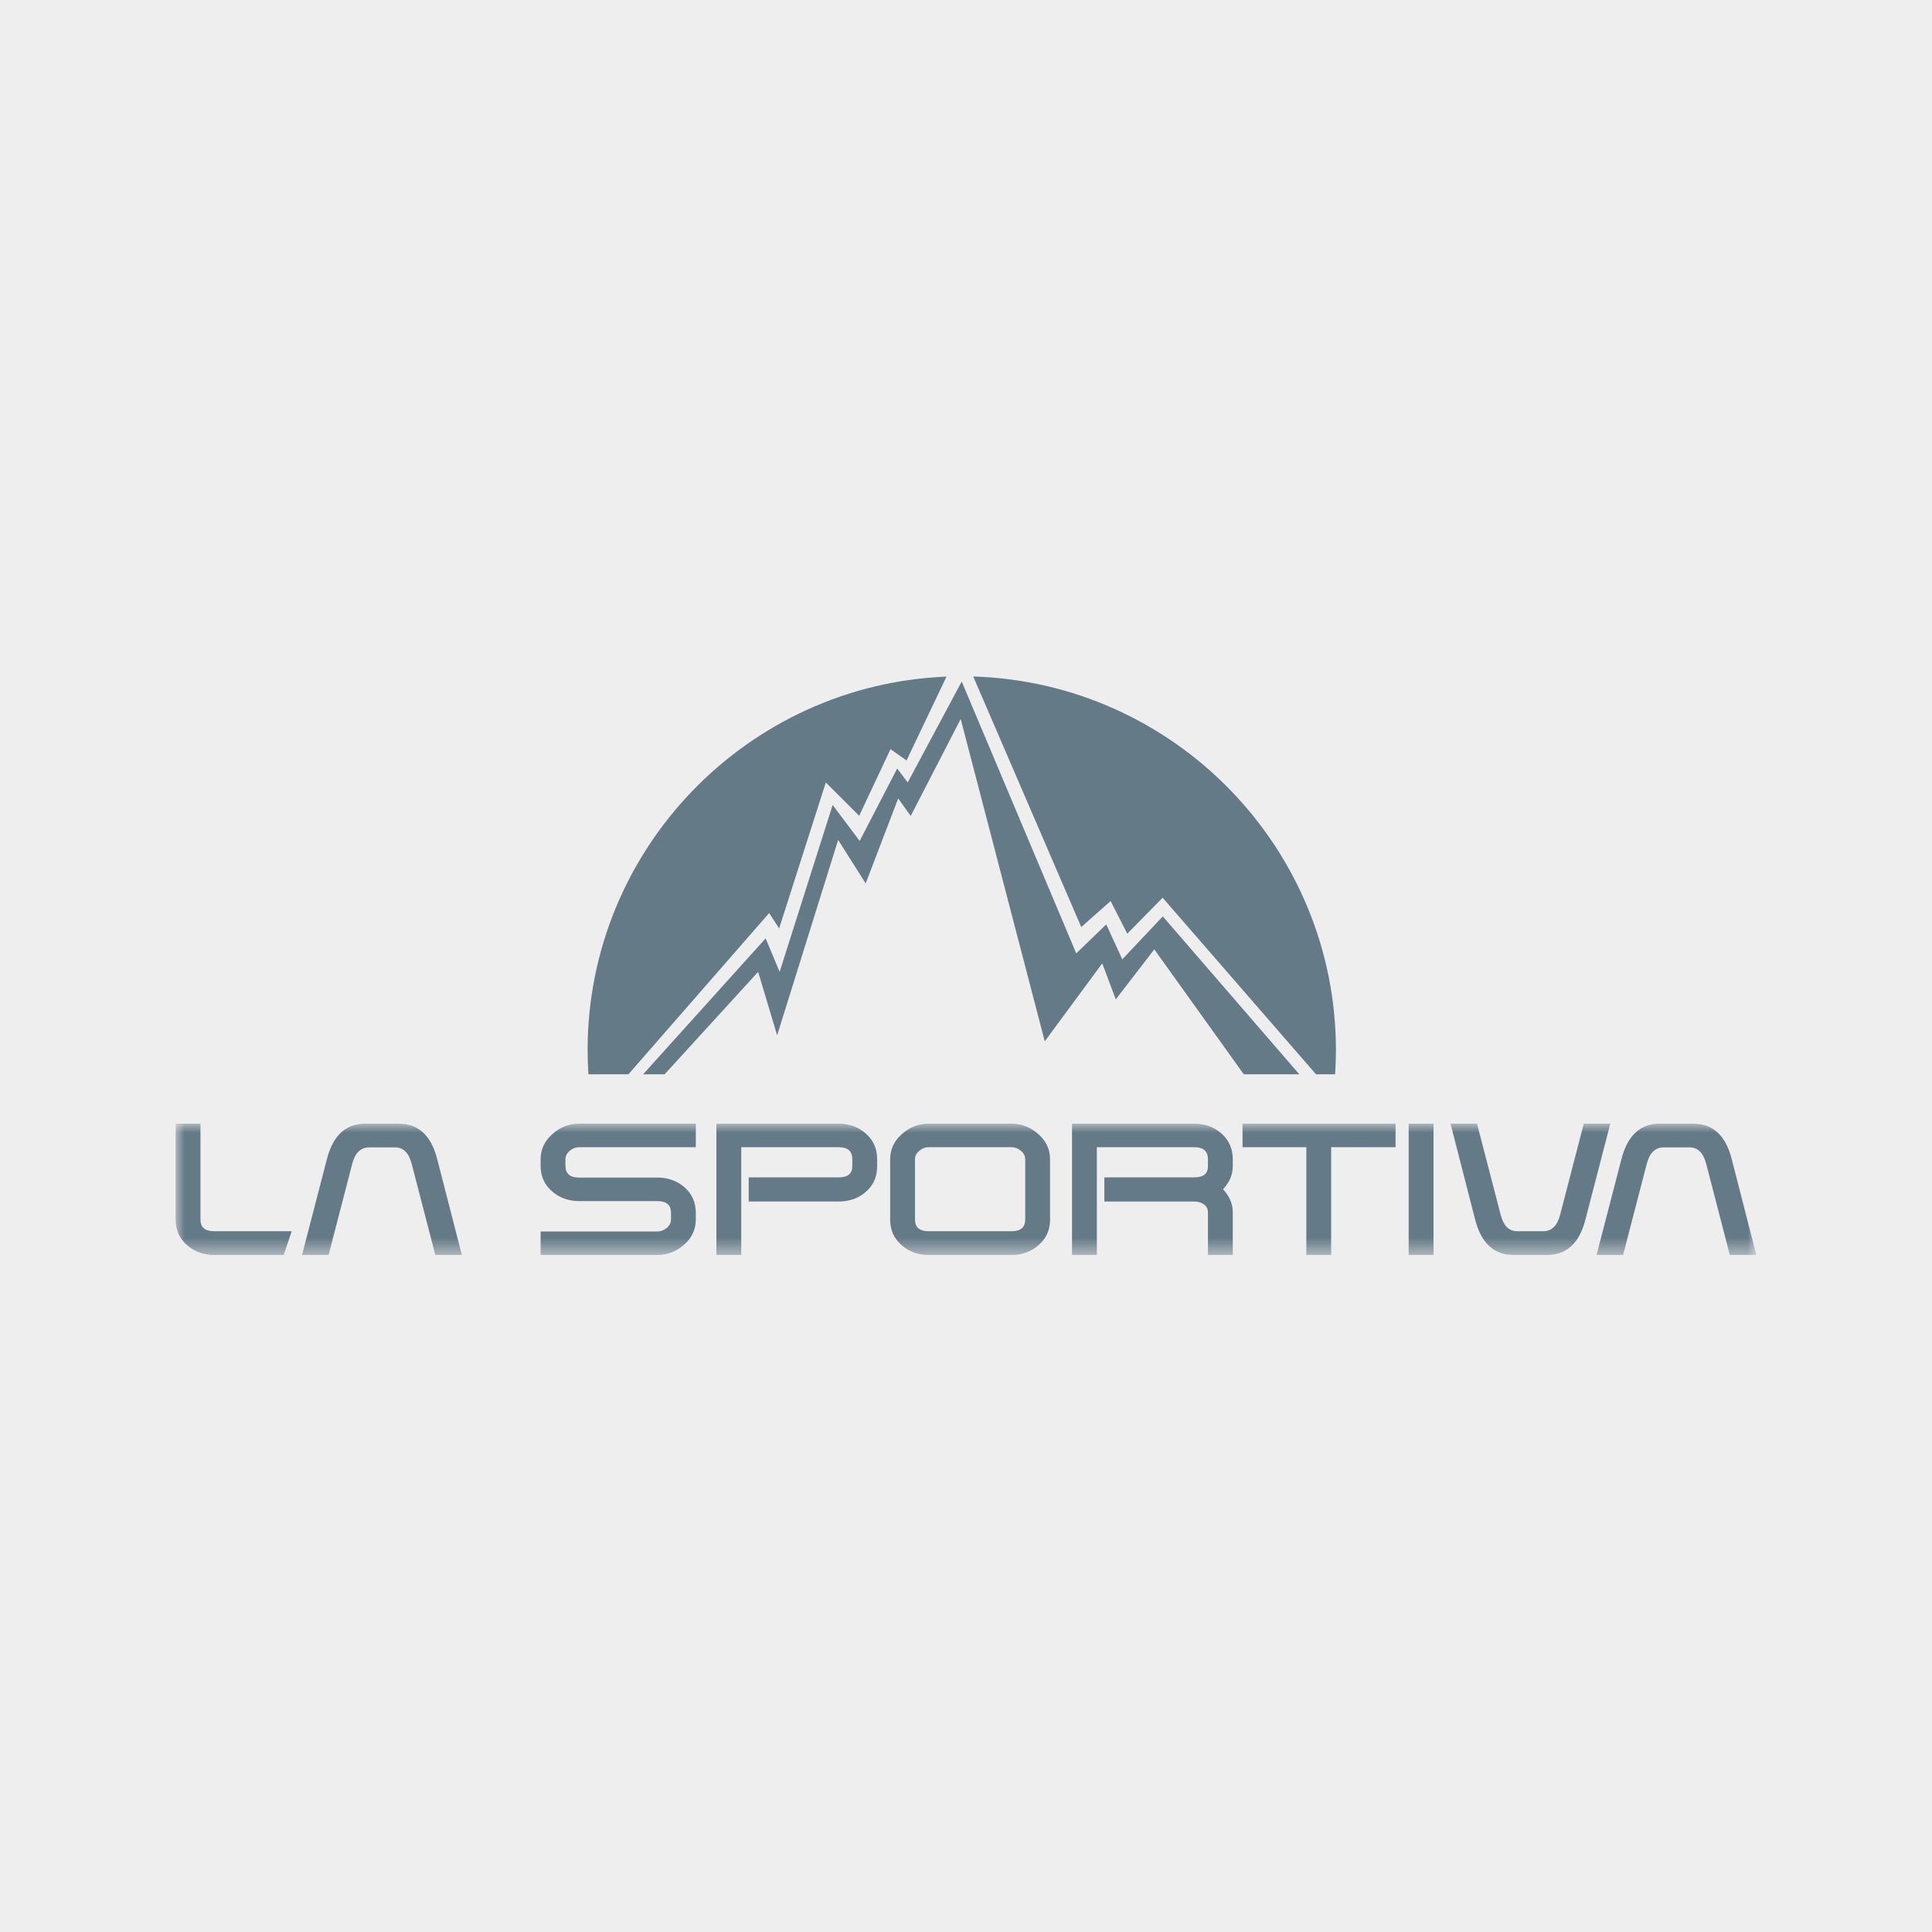 <?xml version="1.0" encoding="UTF-8"?>
<svg width="110px" height="110px" viewBox="0 0 110 110" version="1.1" xmlns="http://www.w3.org/2000/svg" xmlns:xlink="http://www.w3.org/1999/xlink">
    <title>la-sportiva-grey</title>
    <defs>
        <polygon id="path-1" points="0 0 90 0 90 7.476 0 7.476"></polygon>
    </defs>
    <g id="la-sportiva-grey" stroke="none" stroke-width="1" fill="none" fill-rule="evenodd">
        <g id="bg-grey-logo" fill="#EEEEEE">
            <rect id="bg-grey" x="0" y="0" width="110" height="110"></rect>
        </g>
        <g id="logo-la-sportiva" transform="translate(10, 38.516)">
            <g id="Group-3" transform="translate(0, 25.461)">
                <mask id="mask-2" fill="white">
                    <use xlink:href="#path-1"></use>
                </mask>
                <g id="Clip-2"></g>
                <path d="M7.197,7.476 L8.612,2.02 C8.956,0.674 9.685,0.001 10.8,0.001 L12.705,0.001 C13.821,0.001 14.55,0.672 14.893,2.017 L16.296,7.476 L14.786,7.476 L13.437,2.277 C13.275,1.66 12.963,1.352 12.502,1.352 L11.016,1.352 C10.539,1.352 10.218,1.661 10.056,2.281 L8.708,7.476 C8.708,7.476 7.197,7.476 7.197,7.476 L7.197,7.476 Z M80.901,7.476 L82.317,2.02 C82.661,0.674 83.39,0.001 84.504,0.001 L86.409,0.001 C87.525,0.001 88.254,0.672 88.597,2.017 L90,7.476 L88.49,7.476 L87.141,2.277 C86.979,1.66 86.667,1.352 86.206,1.352 L84.721,1.352 C84.243,1.352 83.922,1.661 83.761,2.281 L82.412,7.476 C82.412,7.476 80.901,7.476 80.901,7.476 L80.901,7.476 Z M81.684,0.001 L80.268,5.457 C79.925,6.803 79.196,7.476 78.08,7.476 L76.176,7.476 C75.061,7.476 74.331,6.804 73.988,5.459 L72.586,0.001 L74.095,0.001 L75.445,5.2 C75.606,5.816 75.918,6.124 76.379,6.124 L77.865,6.124 C78.342,6.124 78.663,5.815 78.825,5.196 L80.173,0.001 C80.173,0.001 81.684,0.001 81.684,0.001 L81.684,0.001 Z M70.204,7.476 L71.618,7.476 L71.618,0.001 L70.204,0.001 L70.204,7.476 Z M69.458,1.34 L65.791,1.34 L65.791,7.476 L64.377,7.476 L64.377,1.34 L60.745,1.34 L60.745,0.001 L69.458,0.001 L69.458,1.34 Z M60.189,7.476 L58.775,7.476 L58.775,5.049 C58.775,4.852 58.698,4.701 58.543,4.593 C58.388,4.486 58.208,4.433 58.003,4.433 L52.877,4.433 L52.877,3.057 L58.003,3.057 C58.518,3.057 58.775,2.846 58.775,2.424 L58.775,2.024 C58.775,1.568 58.518,1.34 58.004,1.34 L52.449,1.34 L52.449,7.476 L51.036,7.476 L51.036,0.001 L58,0.001 C58.61,0.001 59.127,0.19 59.552,0.567 C59.976,0.945 60.189,1.429 60.189,2.022 L60.189,2.42 C60.189,2.909 60.003,3.346 59.633,3.732 C60.003,4.127 60.189,4.564 60.189,5.045 L60.189,7.476 Z M48.372,5.457 L48.372,2.02 C48.372,1.84 48.29,1.682 48.127,1.546 C47.964,1.408 47.787,1.34 47.599,1.34 L42.869,1.34 C42.68,1.34 42.504,1.408 42.341,1.546 C42.178,1.682 42.096,1.84 42.096,2.02 L42.096,5.457 C42.096,5.902 42.353,6.124 42.869,6.124 L47.599,6.124 C48.114,6.125 48.372,5.902 48.372,5.457 L48.372,5.457 Z M49.786,5.459 C49.786,6.051 49.571,6.534 49.141,6.911 C48.713,7.288 48.198,7.476 47.596,7.476 L42.871,7.476 C42.27,7.476 41.755,7.288 41.326,6.911 C40.897,6.534 40.682,6.051 40.682,5.459 L40.682,2.017 C40.682,1.461 40.905,0.986 41.351,0.592 C41.798,0.198 42.304,0.001 42.871,0.001 L47.596,0.001 C48.163,0.001 48.67,0.198 49.116,0.592 C49.562,0.986 49.785,1.461 49.785,2.017 L49.785,5.459 L49.786,5.459 Z M39.941,2.423 C39.941,3.024 39.728,3.509 39.303,3.878 C38.879,4.248 38.361,4.432 37.753,4.432 L32.629,4.432 L32.629,3.057 L37.754,3.057 C38.269,3.057 38.527,2.846 38.527,2.424 L38.527,2.024 C38.527,1.568 38.27,1.34 37.756,1.34 L32.203,1.34 L32.203,7.476 L30.789,7.476 L30.789,0.001 L37.753,0.001 C38.362,0.001 38.879,0.19 39.304,0.568 C39.728,0.946 39.941,1.431 39.941,2.023 L39.941,2.423 Z M29.616,1.34 L22.965,1.34 C22.777,1.34 22.601,1.409 22.439,1.546 C22.276,1.684 22.195,1.844 22.195,2.024 L22.195,2.398 C22.195,2.845 22.453,3.069 22.968,3.069 L27.426,3.069 C28.027,3.069 28.539,3.249 28.959,3.608 C29.398,3.994 29.616,4.482 29.616,5.073 L29.616,5.459 C29.616,6.024 29.394,6.501 28.949,6.892 C28.504,7.281 27.999,7.476 27.433,7.476 L20.781,7.476 L20.781,6.137 L27.432,6.137 C27.621,6.137 27.797,6.071 27.959,5.938 C28.122,5.806 28.204,5.645 28.204,5.458 L28.204,5.074 C28.204,4.63 27.946,4.408 27.43,4.408 L22.971,4.408 C22.37,4.408 21.855,4.221 21.425,3.848 C20.996,3.473 20.781,2.99 20.781,2.398 L20.781,2.023 C20.781,1.465 21.004,0.988 21.449,0.593 C21.894,0.198 22.399,0 22.964,0 L29.616,0 C29.616,0 29.616,1.34 29.616,1.34 L29.616,1.34 Z M6.153,7.476 L2.188,7.476 C1.587,7.476 1.072,7.288 0.643,6.911 C0.215,6.534 -9.18087237e-05,6.051 -9.18087237e-05,5.459 L-9.18087237e-05,0.001 L1.414,0.001 L1.414,5.457 C1.414,5.902 1.671,6.124 2.186,6.124 L6.608,6.124 C6.608,6.124 6.153,7.476 6.153,7.476 L6.153,7.476 Z" id="Fill-1" fill="#657A87" mask="url(#mask-2)"></path>
            </g>
            <path d="M64.929,22.651 L66.016,22.651 L66.022,22.543 C66.049,22.1 66.062,21.684 66.062,21.272 C66.062,9.755 56.857,0.345 45.411,0 L51.562,14.266 L53.233,12.787 L54.183,14.646 L56.195,12.597 L64.929,22.651 Z M43.891,0.007 C32.545,0.464 23.456,9.828 23.456,21.272 C23.456,21.684 23.469,22.1 23.495,22.543 L23.502,22.651 L25.779,22.651 L33.792,13.47 L34.361,14.342 L37.019,6.034 L38.918,7.931 L40.702,4.138 L41.614,4.782 L43.891,0.007 Z" id="Fill-4" fill="#657A87"></path>
            <polygon id="Fill-6" fill="#657A87" points="60.818 22.651 63.979 22.651 56.205 13.66 53.898 16.106 52.986 14.115 51.277 15.765 44.756 0.287 41.68 6.034 41.082 5.238 38.946 9.364 37.408 7.315 34.389 16.818 33.592 14.911 26.615 22.651 27.839 22.651 33.165 16.818 34.247 20.431 37.721 9.306 39.288 11.782 41.139 6.945 41.851 7.941 44.698 2.421 49.484 20.773 52.758 16.334 53.528 18.383 55.72 15.538"></polygon>
        </g>
    </g>
</svg>